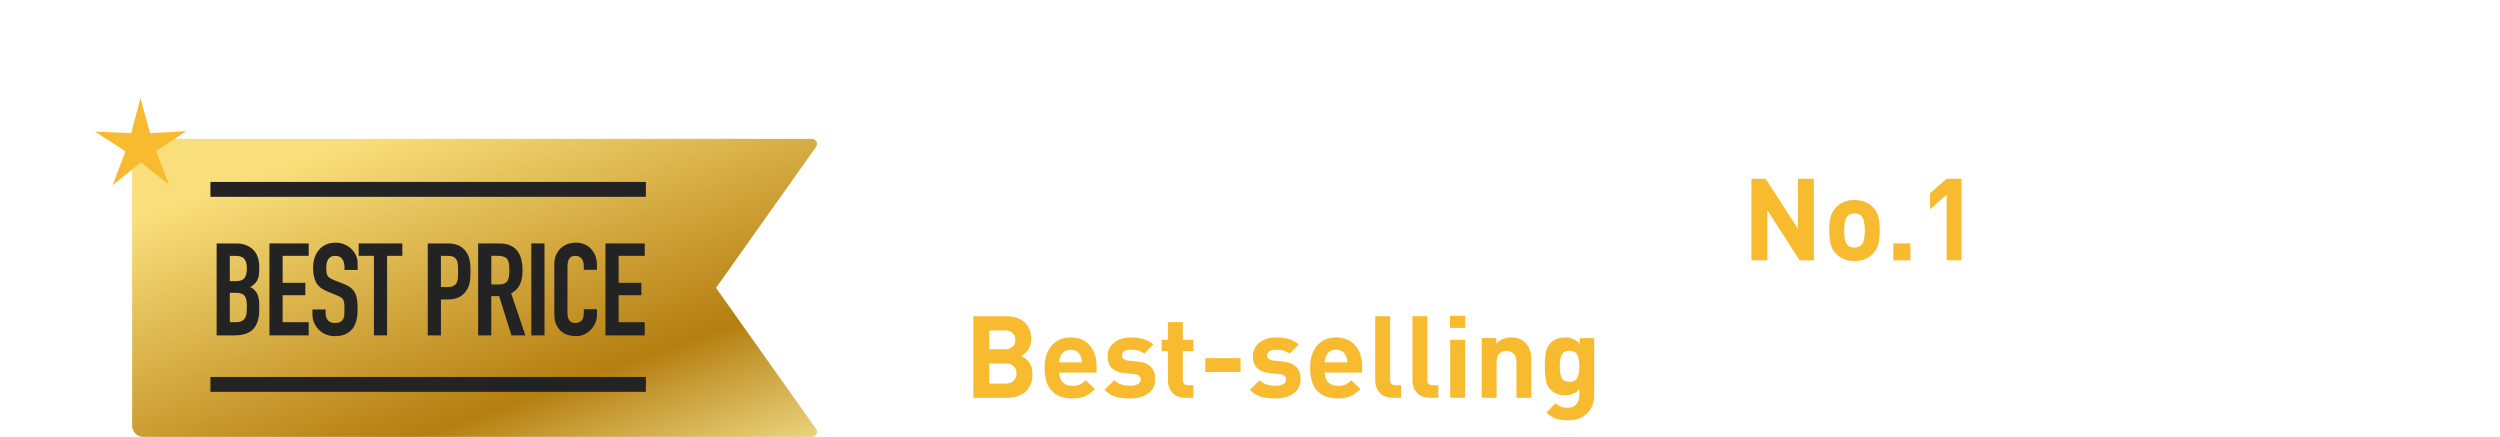 <?xml version="1.0" encoding="UTF-8"?>
<svg id="Layer_2" data-name="Layer 2" xmlns="http://www.w3.org/2000/svg" xmlns:xlink="http://www.w3.org/1999/xlink" viewBox="0 0 405.856 70.925">
  <defs>
    <style>
      .cls-1 {
        filter: url(#outer-glow-1);
      }

      .cls-1, .cls-2 {
        fill: #f8ba2f;
      }

      .cls-3 {
        fill: #232323;
      }

      .cls-4 {
        fill: url(#linear-gradient);
      }

      .cls-5 {
        fill: #fff;
      }
    </style>
    <linearGradient id="linear-gradient" x1="58.421" y1="-5.799" x2="189.861" y2="362.093" gradientUnits="userSpaceOnUse">
      <stop offset=".068" stop-color="#f9df7b"/>
      <stop offset=".193" stop-color="#b57e10"/>
      <stop offset=".212" stop-color="#c89d38"/>
      <stop offset=".253" stop-color="#efda86"/>
      <stop offset=".271" stop-color="#fff3a6"/>
      <stop offset=".642" stop-color="#f9df7b"/>
      <stop offset="1" stop-color="#b57e10"/>
    </linearGradient>
    <filter id="outer-glow-1" x="0" y="0" width="47" height="46" filterUnits="userSpaceOnUse">
      <feOffset dx="0" dy="0"/>
      <feGaussianBlur result="blur" stdDeviation="5.066"/>
      <feFlood flood-color="#ffcc5a" flood-opacity=".55"/>
      <feComposite in2="blur" operator="in"/>
      <feComposite in="SourceGraphic"/>
    </filter>
  </defs>
  <g id="Layer_1-2" data-name="Layer 1">
    <g>
      <g>
        <path class="cls-5" d="M168.15,42.264h-2.305l-5.244-8.125v8.125h-2.584v-13.238h2.305l5.244,8.106v-8.106h2.584v13.238Z"/>
        <path class="cls-5" d="M179.01,38.174h-6.062c0,.645.186,1.165.559,1.562.371.396.893.595,1.561.595.496,0,.902-.071,1.219-.214s.641-.375.977-.697l1.469,1.432c-.521.533-1.057.921-1.609,1.162-.551.242-1.242.362-2.072.362-.621,0-1.182-.077-1.684-.232-.502-.154-.969-.411-1.402-.771-.436-.359-.775-.873-1.023-1.543-.248-.669-.371-1.475-.371-2.417,0-1.549.383-2.761,1.152-3.635.768-.874,1.791-1.311,3.068-1.311,1.326,0,2.361.431,3.104,1.292.744.861,1.117,1.992,1.117,3.394v1.022ZM176.629,36.519c-.012-.421-.086-.769-.223-1.041-.299-.669-.838-1.004-1.617-1.004-.781,0-1.32.335-1.619,1.004-.137.272-.211.62-.223,1.041h3.682Z"/>
        <path class="cls-5" d="M193.826,32.577l-2.955,9.687h-1.99l-2.025-6.079-2.027,6.079h-1.99l-2.975-9.687h2.566l1.562,5.986,1.971-5.986h1.766l1.99,5.986,1.561-5.986h2.547Z"/>
        <path class="cls-5" d="M207.66,42.264h-8.701v-2.082l5.65-8.851h-5.41v-2.306h8.461v2.046l-5.672,8.887h5.672v2.306Z"/>
        <path class="cls-5" d="M217.719,38.174h-6.062c0,.645.186,1.165.559,1.562.371.396.893.595,1.561.595.496,0,.902-.071,1.219-.214s.641-.375.977-.697l1.469,1.432c-.521.533-1.057.921-1.609,1.162-.551.242-1.242.362-2.072.362-.621,0-1.182-.077-1.684-.232-.502-.154-.969-.411-1.402-.771-.436-.359-.775-.873-1.023-1.543-.248-.669-.371-1.475-.371-2.417,0-1.549.383-2.761,1.152-3.635.768-.874,1.791-1.311,3.068-1.311,1.326,0,2.361.431,3.104,1.292.744.861,1.117,1.992,1.117,3.394v1.022ZM215.338,36.519c-.012-.421-.086-.769-.223-1.041-.299-.669-.838-1.004-1.617-1.004-.781,0-1.32.335-1.619,1.004-.137.272-.211.62-.223,1.041h3.682Z"/>
        <path class="cls-5" d="M227.274,42.264h-2.361v-.837c-.334.335-.678.574-1.031.716-.354.143-.803.214-1.348.214-1.078,0-1.902-.284-2.473-.854-.533-.559-.801-1.283-.801-2.176,0-.818.285-1.49.855-2.018.57-.526,1.4-.79,2.492-.79h2.25v-.483c0-.532-.143-.92-.428-1.162-.285-.241-.744-.362-1.377-.362-.756,0-1.375.279-1.859.837l-1.523-1.506c.471-.521.963-.88,1.479-1.079.514-.198,1.18-.297,1.998-.297,2.752,0,4.127,1.141,4.127,3.421v6.377ZM224.857,38.694v-.521h-1.842c-.953,0-1.432.371-1.432,1.115,0,.731.49,1.097,1.469,1.097.633,0,1.109-.154,1.432-.465.248-.21.373-.619.373-1.227Z"/>
        <path class="cls-5" d="M233.986,42.264h-1.375c-.93,0-1.635-.272-2.111-.817-.477-.546-.715-1.196-.715-1.953v-10.468h2.416v10.319c0,.583.285.874.855.874h.93v2.045Z"/>
        <path class="cls-5" d="M243.246,42.264h-2.361v-.837c-.334.335-.68.574-1.031.716-.354.143-.803.214-1.35.214-1.078,0-1.902-.284-2.473-.854-.533-.559-.799-1.283-.799-2.176,0-.818.285-1.49.855-2.018.57-.526,1.4-.79,2.49-.79h2.25v-.483c0-.532-.143-.92-.428-1.162-.285-.241-.742-.362-1.375-.362-.756,0-1.377.279-1.859.837l-1.525-1.506c.471-.521.965-.88,1.479-1.079.514-.198,1.182-.297,2-.297,2.75,0,4.127,1.141,4.127,3.421v6.377ZM240.828,38.694v-.521h-1.84c-.955,0-1.432.371-1.432,1.115,0,.731.49,1.097,1.469,1.097.633,0,1.109-.154,1.432-.465.248-.21.371-.619.371-1.227Z"/>
        <path class="cls-5" d="M253.9,42.264h-2.418v-5.856c0-.607-.158-1.054-.475-1.339-.314-.285-.691-.428-1.125-.428-.445,0-.826.143-1.143.428s-.475.731-.475,1.339v5.856h-2.416v-9.687h2.361v.893c.631-.67,1.438-1.004,2.416-1.004.955,0,1.717.285,2.287.854.656.657.986,1.575.986,2.752v6.191Z"/>
        <path class="cls-5" d="M264.219,42.264h-2.361v-.911c-.607.683-1.408,1.022-2.398,1.022-1.018,0-1.805-.291-2.361-.873-.422-.434-.695-.974-.818-1.618-.125-.645-.186-1.469-.186-2.473,0-.991.061-1.81.186-2.454.123-.645.396-1.184.818-1.617.557-.583,1.338-.874,2.342-.874.992,0,1.779.322,2.361.967v-4.407h2.418v13.238ZM261.801,37.411c0-.904-.107-1.593-.324-2.063s-.66-.707-1.33-.707c-.348,0-.635.068-.865.205-.229.137-.396.341-.502.613s-.176.555-.213.846c-.037.292-.057.66-.057,1.106s.02.815.057,1.106.107.576.213.855c.105.278.273.486.502.622.23.137.518.205.865.205s.635-.068.865-.205c.229-.136.398-.34.51-.613.113-.272.188-.561.225-.864s.055-.672.055-1.106Z"/>
        <path class="cls-5" d="M269.367,31.331l-2.527,1.915v-4.221h2.527v2.306Z"/>
        <path class="cls-5" d="M277.809,39.215c0,1.029-.383,1.812-1.152,2.352-.768.539-1.754.809-2.955.809-.893,0-1.662-.093-2.307-.278s-1.252-.558-1.822-1.115l1.58-1.581c.596.607,1.457.911,2.586.911.471,0,.873-.084,1.207-.251.336-.167.502-.418.502-.753,0-.533-.34-.83-1.021-.893l-1.562-.148c-1.859-.187-2.789-1.091-2.789-2.715,0-.967.363-1.723,1.088-2.269.725-.545,1.609-.817,2.65-.817,1.648,0,2.881.378,3.699,1.134l-1.488,1.506c-.482-.434-1.232-.65-2.248-.65-.459,0-.803.09-1.033.27-.229.18-.344.399-.344.66,0,.483.334.762,1.004.837l1.525.148c1.92.186,2.881,1.134,2.881,2.845Z"/>
        <path class="cls-2" d="M294.467,42.264h-2.305l-5.242-8.125v8.125h-2.586v-13.238h2.307l5.242,8.106v-8.106h2.584v13.238Z"/>
        <path class="cls-2" d="M305.158,37.411c0,.93-.076,1.683-.232,2.259-.154.577-.443,1.082-.863,1.516-.77.793-1.773,1.189-3.012,1.189-1.229,0-2.227-.396-2.994-1.189-.422-.446-.709-.958-.865-1.534-.154-.576-.232-1.322-.232-2.24,0-.917.078-1.661.232-2.231.156-.569.443-1.078.865-1.524.768-.793,1.766-1.189,2.994-1.189,1.264,0,2.268.396,3.012,1.189.42.446.709.955.863,1.524.156.57.232,1.314.232,2.231ZM302.742,37.411c0-1.202-.186-1.983-.559-2.343-.285-.285-.662-.428-1.133-.428-.459,0-.832.143-1.117.428-.371.359-.557,1.141-.557,2.343,0,1.215.186,2.002.557,2.361.285.285.658.428,1.117.428.471,0,.848-.143,1.133-.428.373-.359.559-1.146.559-2.361Z"/>
        <path class="cls-2" d="M310.141,42.264h-2.77v-2.752h2.77v2.752Z"/>
        <path class="cls-2" d="M318.434,42.264h-2.416v-10.635l-2.697,2.343v-2.604l2.697-2.343h2.416v13.238Z"/>
        <path class="cls-2" d="M167.611,60.764c0,1.203-.371,2.139-1.115,2.808-.744.67-1.723,1.004-2.938,1.004h-5.541v-13.238h5.316c1.277,0,2.279.335,3.004,1.005.725.669,1.088,1.574,1.088,2.714,0,.67-.172,1.243-.512,1.72-.342.478-.717.815-1.125,1.014,1.215.57,1.822,1.562,1.822,2.975ZM164.395,56.274c.297-.278.447-.647.447-1.105,0-.459-.15-.828-.447-1.106-.297-.279-.719-.419-1.264-.419h-2.529v3.05h2.529c.545,0,.967-.14,1.264-.419ZM164.58,61.805c.299-.31.447-.699.447-1.171,0-.471-.148-.858-.447-1.162-.297-.304-.725-.455-1.283-.455h-2.695v3.253h2.695c.559,0,.986-.154,1.283-.465Z"/>
        <path class="cls-2" d="M178.024,60.486h-6.062c0,.645.186,1.165.559,1.562.371.396.893.595,1.561.595.496,0,.902-.071,1.219-.214s.641-.375.977-.697l1.469,1.432c-.521.533-1.057.921-1.609,1.162-.551.242-1.242.362-2.072.362-.621,0-1.182-.077-1.684-.232-.502-.154-.969-.411-1.402-.771-.436-.359-.775-.873-1.023-1.543-.248-.669-.371-1.475-.371-2.417,0-1.549.383-2.761,1.152-3.635.768-.874,1.791-1.311,3.068-1.311,1.326,0,2.361.431,3.104,1.292.744.861,1.117,1.992,1.117,3.394v1.022ZM175.643,58.83c-.012-.421-.086-.769-.223-1.041-.299-.669-.838-1.004-1.617-1.004-.781,0-1.32.335-1.619,1.004-.137.272-.211.62-.223,1.041h3.682Z"/>
        <path class="cls-2" d="M187.543,61.527c0,1.029-.385,1.812-1.152,2.352-.77.539-1.754.809-2.957.809-.893,0-1.662-.093-2.305-.278-.645-.186-1.252-.558-1.822-1.115l1.58-1.581c.594.607,1.455.911,2.584.911.471,0,.873-.084,1.209-.251.334-.167.502-.418.502-.753,0-.533-.342-.83-1.023-.893l-1.561-.148c-1.859-.187-2.789-1.091-2.789-2.715,0-.967.361-1.723,1.088-2.269.725-.545,1.607-.817,2.648-.817,1.648,0,2.883.378,3.701,1.134l-1.488,1.506c-.484-.434-1.234-.65-2.25-.65-.459,0-.803.09-1.031.27-.23.18-.344.399-.344.66,0,.483.334.762,1.004.837l1.523.148c1.922.186,2.883,1.134,2.883,2.845Z"/>
        <path class="cls-2" d="M193.734,64.575h-1.32c-.918,0-1.615-.272-2.092-.817-.477-.546-.717-1.196-.717-1.953v-4.797h-1.021v-1.84h1.021v-2.863h2.418v2.863h1.711v1.84h-1.711v4.648c0,.583.279.874.836.874h.875v2.045Z"/>
        <path class="cls-2" d="M201.393,60.392h-5.727v-2.249h5.727v2.249Z"/>
        <path class="cls-2" d="M211.137,61.527c0,1.029-.385,1.812-1.152,2.352-.77.539-1.754.809-2.957.809-.893,0-1.662-.093-2.305-.278-.645-.186-1.252-.558-1.822-1.115l1.58-1.581c.594.607,1.455.911,2.584.911.471,0,.873-.084,1.209-.251.334-.167.502-.418.502-.753,0-.533-.342-.83-1.023-.893l-1.561-.148c-1.859-.187-2.789-1.091-2.789-2.715,0-.967.361-1.723,1.088-2.269.725-.545,1.607-.817,2.648-.817,1.648,0,2.883.378,3.701,1.134l-1.488,1.506c-.484-.434-1.234-.65-2.25-.65-.459,0-.803.09-1.031.27-.23.18-.344.399-.344.66,0,.483.334.762,1.004.837l1.523.148c1.922.186,2.883,1.134,2.883,2.845Z"/>
        <path class="cls-2" d="M221.121,60.486h-6.062c0,.645.186,1.165.559,1.562.371.396.893.595,1.561.595.496,0,.902-.071,1.219-.214s.641-.375.977-.697l1.469,1.432c-.521.533-1.057.921-1.609,1.162-.551.242-1.242.362-2.072.362-.621,0-1.182-.077-1.684-.232-.502-.154-.969-.411-1.402-.771-.436-.359-.775-.873-1.023-1.543-.248-.669-.371-1.475-.371-2.417,0-1.549.383-2.761,1.152-3.635.768-.874,1.791-1.311,3.068-1.311,1.326,0,2.361.431,3.104,1.292.744.861,1.117,1.992,1.117,3.394v1.022ZM218.74,58.83c-.012-.421-.086-.769-.223-1.041-.299-.669-.838-1.004-1.617-1.004-.781,0-1.32.335-1.619,1.004-.137.272-.211.62-.223,1.041h3.682Z"/>
        <path class="cls-2" d="M227.459,64.575h-1.375c-.93,0-1.633-.272-2.109-.817-.479-.546-.717-1.196-.717-1.953v-10.468h2.418v10.319c0,.583.285.874.855.874h.928v2.045Z"/>
        <path class="cls-2" d="M233.502,64.575h-1.375c-.93,0-1.633-.272-2.109-.817-.479-.546-.717-1.196-.717-1.953v-10.468h2.418v10.319c0,.583.285.874.855.874h.928v2.045Z"/>
        <path class="cls-2" d="M237.871,53.234h-2.473v-1.971h2.473v1.971ZM237.854,64.575h-2.418v-9.407h2.418v9.407Z"/>
        <path class="cls-2" d="M248.6,64.575h-2.416v-5.856c0-.607-.158-1.054-.475-1.339s-.691-.428-1.125-.428c-.447,0-.828.143-1.145.428-.314.285-.473.731-.473,1.339v5.856h-2.418v-9.687h2.361v.893c.633-.67,1.438-1.004,2.418-1.004.953,0,1.717.285,2.287.854.656.657.984,1.575.984,2.752v6.191Z"/>
        <path class="cls-2" d="M258.807,64.223c0,1.177-.387,2.141-1.162,2.891s-1.807,1.125-3.096,1.125c-.768,0-1.426-.093-1.971-.279-.545-.186-1.059-.514-1.543-.985l1.506-1.524c.508.496,1.141.744,1.896.744.67,0,1.162-.195,1.479-.586s.475-.864.475-1.423v-.985c-.584.645-1.352.967-2.307.967-.967,0-1.734-.284-2.305-.854-.422-.422-.691-.921-.809-1.497-.119-.576-.178-1.36-.178-2.352,0-.992.059-1.772.178-2.343.117-.57.387-1.066.809-1.488.57-.569,1.344-.854,2.324-.854.953,0,1.74.341,2.361,1.022v-.911h2.342v9.334ZM256.391,59.463c0-.781-.105-1.395-.316-1.841s-.639-.67-1.283-.67c-.348,0-.629.065-.846.195s-.379.325-.484.586c-.105.26-.174.521-.203.781-.031.26-.047.576-.047.948,0,.371.016.688.047.948.029.26.096.521.195.78.098.261.26.459.482.595.223.137.508.205.855.205s.633-.068.855-.205c.223-.136.383-.334.482-.595.1-.26.168-.521.205-.78.037-.261.057-.577.057-.948Z"/>
        <path class="cls-5" d="M275.318,60.504c-.236,1.351-.787,2.386-1.656,3.104-.867.719-1.934,1.078-3.197,1.078-1.412,0-2.598-.464-3.551-1.394-.607-.607-.982-1.274-1.125-1.999-.143-.726-.215-1.838-.215-3.338,0-1.499.072-2.612.215-3.337.143-.726.518-1.392,1.125-1.999.953-.93,2.139-1.395,3.551-1.395,1.264,0,2.33.36,3.197,1.079.869.719,1.42,1.754,1.656,3.104h-2.641c-.297-1.252-1.035-1.878-2.213-1.878-.707,0-1.258.229-1.654.688-.248.285-.418.672-.512,1.161-.094.49-.139,1.349-.139,2.575,0,1.228.045,2.086.139,2.575.094.49.264.877.512,1.162.396.459.947.688,1.654.688,1.189,0,1.934-.626,2.23-1.878h2.623Z"/>
        <path class="cls-5" d="M285.414,64.575h-2.418v-5.856c0-.607-.158-1.054-.475-1.339-.314-.285-.691-.428-1.125-.428-.445,0-.826.143-1.143.428s-.475.731-.475,1.339v5.856h-2.416v-13.238h2.416v4.444c.607-.67,1.395-1.004,2.361-1.004.955,0,1.717.285,2.287.854.656.657.986,1.575.986,2.752v6.191Z"/>
        <path class="cls-5" d="M295.342,64.575h-2.361v-.837c-.334.335-.68.574-1.031.716-.354.143-.803.214-1.35.214-1.078,0-1.902-.284-2.473-.854-.533-.559-.799-1.283-.799-2.176,0-.818.285-1.49.855-2.018.57-.526,1.4-.79,2.49-.79h2.25v-.483c0-.532-.143-.92-.428-1.162-.285-.241-.742-.362-1.375-.362-.756,0-1.377.279-1.859.837l-1.525-1.506c.471-.521.965-.88,1.479-1.079.514-.198,1.182-.297,2-.297,2.75,0,4.127,1.141,4.127,3.421v6.377ZM292.924,61.006v-.521h-1.84c-.955,0-1.432.371-1.432,1.115,0,.731.49,1.097,1.469,1.097.633,0,1.109-.154,1.432-.465.248-.21.371-.619.371-1.227Z"/>
        <path class="cls-5" d="M305.029,55.689l-1.822,1.84c-.385-.384-.812-.576-1.283-.576-.41,0-.771.155-1.088.465-.316.311-.475.75-.475,1.32v5.838h-2.416v-9.687h2.361v.93c.248-.298.592-.545,1.031-.744.439-.198.908-.297,1.404-.297.916,0,1.68.304,2.287.911Z"/>
        <path class="cls-5" d="M310.754,64.575h-1.32c-.916,0-1.613-.272-2.092-.817-.477-.546-.715-1.196-.715-1.953v-4.797h-1.023v-1.84h1.023v-2.863h2.416v2.863h1.711v1.84h-1.711v4.648c0,.583.279.874.838.874h.873v2.045Z"/>
        <path class="cls-5" d="M320.815,60.486h-6.062c0,.645.186,1.165.559,1.562.371.396.893.595,1.561.595.496,0,.902-.071,1.219-.214s.641-.375.977-.697l1.469,1.432c-.521.533-1.057.921-1.609,1.162-.551.242-1.242.362-2.072.362-.621,0-1.182-.077-1.684-.232-.502-.154-.969-.411-1.402-.771-.436-.359-.775-.873-1.023-1.543-.248-.669-.371-1.475-.371-2.417,0-1.549.383-2.761,1.152-3.635.768-.874,1.791-1.311,3.068-1.311,1.326,0,2.361.431,3.104,1.292.744.861,1.117,1.992,1.117,3.394v1.022ZM318.434,58.83c-.012-.421-.086-.769-.223-1.041-.299-.669-.838-1.004-1.617-1.004-.781,0-1.32.335-1.619,1.004-.137.272-.211.62-.223,1.041h3.682Z"/>
        <path class="cls-5" d="M330.129,55.689l-1.822,1.84c-.385-.384-.812-.576-1.283-.576-.41,0-.771.155-1.088.465-.316.311-.475.75-.475,1.32v5.838h-2.416v-9.687h2.361v.93c.248-.298.592-.545,1.031-.744.439-.198.908-.297,1.404-.297.916,0,1.68.304,2.287.911Z"/>
        <path class="cls-5" d="M344.555,60.671c0,1.252-.459,2.234-1.375,2.947-.918.713-2.096,1.068-3.533,1.068-1.053,0-1.965-.133-2.732-.399-.77-.267-1.469-.716-2.102-1.348l1.674-1.674c.744.744,1.803,1.116,3.18,1.116.768,0,1.354-.143,1.756-.428s.605-.694.605-1.228c0-.458-.137-.824-.41-1.097-.234-.224-.631-.372-1.189-.446l-1.58-.242c-1.115-.16-1.971-.526-2.566-1.097-.633-.619-.947-1.487-.947-2.603,0-1.202.414-2.173,1.244-2.91.832-.737,1.953-1.106,3.365-1.106,1.785,0,3.211.515,4.277,1.543l-1.637,1.618c-.619-.607-1.523-.911-2.715-.911-.656,0-1.158.158-1.506.474-.346.316-.52.716-.52,1.199,0,.397.123.714.371.948.285.261.688.428,1.209.503l1.58.241c1.129.161,1.971.509,2.529,1.041.682.633,1.021,1.562,1.021,2.789Z"/>
        <path class="cls-5" d="M354.764,60.486h-6.062c0,.645.186,1.165.559,1.562.371.396.893.595,1.561.595.496,0,.902-.071,1.219-.214s.641-.375.977-.697l1.469,1.432c-.521.533-1.057.921-1.609,1.162-.551.242-1.242.362-2.072.362-.621,0-1.182-.077-1.684-.232-.502-.154-.969-.411-1.402-.771-.436-.359-.775-.873-1.023-1.543-.248-.669-.371-1.475-.371-2.417,0-1.549.383-2.761,1.152-3.635.768-.874,1.791-1.311,3.068-1.311,1.326,0,2.361.431,3.104,1.292.744.861,1.117,1.992,1.117,3.394v1.022ZM352.383,58.83c-.012-.421-.086-.769-.223-1.041-.299-.669-.838-1.004-1.617-1.004-.781,0-1.32.335-1.619,1.004-.137.272-.211.62-.223,1.041h3.682Z"/>
        <path class="cls-5" d="M364.078,55.689l-1.822,1.84c-.385-.384-.812-.576-1.283-.576-.41,0-.771.155-1.088.465-.316.311-.475.75-.475,1.32v5.838h-2.416v-9.687h2.361v.93c.248-.298.592-.545,1.031-.744.439-.198.908-.297,1.404-.297.916,0,1.68.304,2.287.911Z"/>
        <path class="cls-5" d="M373.188,54.889l-3.551,9.687h-1.896l-3.57-9.687h2.547l1.973,5.986,1.951-5.986h2.547Z"/>
        <path class="cls-5" d="M377.055,53.234h-2.473v-1.971h2.473v1.971ZM377.037,64.575h-2.418v-9.407h2.418v9.407Z"/>
        <path class="cls-5" d="M386.779,63.367c-.844.88-1.908,1.319-3.197,1.319-.41,0-.807-.046-1.191-.139-.383-.094-.771-.254-1.162-.483-.389-.229-.727-.527-1.012-.893s-.518-.843-.697-1.432-.27-1.262-.27-2.018.09-1.429.27-2.018c.18-.588.412-1.062.697-1.422s.623-.657,1.012-.893c.391-.235.779-.396,1.162-.483.385-.087.781-.13,1.191-.13,1.301,0,2.367.434,3.197,1.301l-1.637,1.637c-.471-.508-.99-.763-1.561-.763s-1.029.211-1.377.633c-.359.446-.539,1.159-.539,2.138,0,.992.18,1.711.539,2.157.348.421.807.632,1.377.632s1.09-.254,1.561-.763l1.637,1.618Z"/>
        <path class="cls-5" d="M396.336,60.486h-6.061c0,.645.186,1.165.557,1.562.373.396.893.595,1.562.595.496,0,.902-.071,1.217-.214.316-.143.643-.375.977-.697l1.469,1.432c-.52.533-1.057.921-1.607,1.162-.553.242-1.244.362-2.074.362-.619,0-1.18-.077-1.682-.232-.502-.154-.971-.411-1.404-.771-.434-.359-.775-.873-1.021-1.543-.248-.669-.373-1.475-.373-2.417,0-1.549.385-2.761,1.152-3.635.77-.874,1.791-1.311,3.068-1.311,1.326,0,2.361.431,3.105,1.292s1.115,1.992,1.115,3.394v1.022ZM393.957,58.83c-.014-.421-.088-.769-.225-1.041-.297-.669-.836-1.004-1.617-1.004s-1.32.335-1.617,1.004c-.137.272-.211.62-.223,1.041h3.682Z"/>
        <path class="cls-5" d="M405.856,61.527c0,1.029-.385,1.812-1.152,2.352-.77.539-1.754.809-2.957.809-.893,0-1.662-.093-2.305-.278-.645-.186-1.252-.558-1.822-1.115l1.58-1.581c.594.607,1.455.911,2.584.911.471,0,.873-.084,1.209-.251.334-.167.502-.418.502-.753,0-.533-.342-.83-1.023-.893l-1.561-.148c-1.859-.187-2.789-1.091-2.789-2.715,0-.967.361-1.723,1.088-2.269.725-.545,1.607-.817,2.648-.817,1.648,0,2.883.378,3.701,1.134l-1.488,1.506c-.484-.434-1.234-.65-2.25-.65-.459,0-.803.09-1.031.27-.23.18-.344.399-.344.66,0,.483.334.762,1.004.837l1.523.148c1.922.186,2.883,1.134,2.883,2.845Z"/>
      </g>
      <path class="cls-4" d="M132.48,23.842c.387-.546-.003-1.302-.672-1.302H23.285c-1.014,0-1.835.822-1.835,1.835h0v44.715h0c0,1.014.822,1.835,1.835,1.835h4.857s103.665,0,103.665,0c.669,0,1.06-.756.672-1.302l-16.239-22.891,16.239-22.891Z"/>
      <g>
        <g>
          <path class="cls-3" d="M35.168,54.447v-14.927h3.123c.686,0,1.27.104,1.752.314.482.209.877.489,1.184.838.307.35.527.752.66,1.206s.199.926.199,1.415v.545c0,.405-.031.748-.094,1.027s-.158.524-.283.733c-.238.392-.602.728-1.09,1.007.502.237.873.587,1.111,1.048.236.461.355,1.09.355,1.887v.839c0,1.313-.318,2.32-.953,3.019-.637.699-1.654,1.049-3.051,1.049h-2.914ZM37.307,41.533v4.108h.965c.713,0,1.191-.178,1.436-.534s.367-.877.367-1.562c0-.671-.137-1.174-.41-1.509-.271-.336-.764-.503-1.477-.503h-.881ZM37.307,47.528v4.78h.922c.434,0,.771-.062,1.018-.188.244-.126.43-.301.555-.524.127-.224.203-.489.23-.797.029-.307.043-.643.043-1.006,0-.378-.021-.706-.062-.985-.043-.279-.127-.517-.252-.713-.141-.195-.33-.339-.566-.43-.238-.091-.553-.137-.943-.137h-.943Z"/>
          <path class="cls-3" d="M43.742,54.447v-14.927h6.373v2.013h-4.234v4.381h3.689v2.013h-3.689v4.382h4.234v2.139h-6.373Z"/>
          <path class="cls-3" d="M58.061,43.819h-2.139v-.482c0-.489-.115-.912-.346-1.269s-.617-.534-1.164-.534c-.293,0-.531.056-.711.167-.184.112-.33.252-.441.42-.111.182-.188.388-.23.618-.041.23-.062.472-.062.724,0,.293.01.538.031.733.021.196.074.37.156.524.084.153.207.286.367.398.16.111.381.224.66.335l1.637.65c.475.182.859.395,1.152.639.293.245.523.528.691.85.154.335.26.716.314,1.143.057.426.084.912.084,1.457,0,.629-.062,1.213-.188,1.75-.127.538-.33.996-.609,1.373-.293.392-.678.699-1.152.923s-1.055.336-1.74.336c-.518,0-1-.092-1.447-.273-.447-.181-.83-.433-1.152-.754s-.576-.695-.766-1.122c-.188-.426-.283-.891-.283-1.395v-.796h2.139v.671c0,.392.115.744.346,1.059s.619.472,1.164.472c.363,0,.646-.053.85-.157.201-.105.359-.255.471-.451.111-.195.178-.43.199-.702s.031-.576.031-.912c0-.391-.014-.713-.041-.964-.029-.252-.084-.454-.168-.608-.098-.153-.227-.279-.389-.377-.16-.098-.373-.203-.639-.314l-1.531-.629c-.922-.378-1.541-.877-1.855-1.499s-.471-1.401-.471-2.338c0-.559.076-1.09.23-1.594.154-.503.385-.936.691-1.3.295-.363.668-.652,1.123-.869.453-.217.994-.325,1.623-.325.531,0,1.018.098,1.457.293.441.196.822.455,1.143.776.643.671.965,1.439.965,2.306v1.049Z"/>
          <path class="cls-3" d="M60.703,54.447v-12.914h-2.475v-2.013h7.086v2.013h-2.473v12.914h-2.139Z"/>
          <path class="cls-3" d="M69.443,54.447v-14.927h3.209c.586,0,1.104.076,1.551.23.447.153.852.426,1.217.817.363.392.613.849.754,1.373s.209,1.233.209,2.128c0,.671-.037,1.237-.115,1.698-.076.461-.24.895-.492,1.3-.293.489-.686.87-1.174,1.143-.49.272-1.133.409-1.928.409h-1.092v5.828h-2.139ZM71.582,41.533v5.073h1.027c.434,0,.77-.063,1.008-.188.236-.126.412-.301.523-.524.111-.21.178-.469.199-.775.021-.308.031-.65.031-1.027,0-.35-.008-.682-.021-.996s-.076-.591-.188-.828c-.113-.237-.281-.419-.504-.545-.225-.126-.545-.188-.965-.188h-1.111Z"/>
          <path class="cls-3" d="M77.619,54.447v-14.927h3.439c2.516,0,3.773,1.46,3.773,4.381,0,.881-.137,1.629-.408,2.243-.273.615-.752,1.111-1.438,1.489l2.307,6.813h-2.264l-1.992-6.373h-1.279v6.373h-2.139ZM79.758,41.533v4.653h1.217c.377,0,.678-.052.9-.157.225-.104.398-.255.525-.45.111-.195.188-.437.23-.724.041-.286.062-.618.062-.996,0-.377-.021-.709-.062-.995-.043-.286-.127-.535-.252-.744-.266-.392-.77-.587-1.51-.587h-1.111Z"/>
          <path class="cls-3" d="M86.258,54.447v-14.927h2.139v14.927h-2.139Z"/>
          <path class="cls-3" d="M96.908,50.192v.922c0,.462-.088.898-.262,1.311-.176.412-.416.779-.725,1.101-.307.322-.668.577-1.08.766s-.855.283-1.33.283c-.406,0-.818-.057-1.236-.168-.42-.112-.797-.308-1.133-.587s-.611-.64-.828-1.08-.324-1.003-.324-1.688v-8.218c0-.489.084-.944.25-1.363.168-.419.406-.782.713-1.09.309-.308.676-.549,1.102-.724s.898-.262,1.414-.262c1.008,0,1.824.328,2.453.985.309.321.549.702.725,1.143.174.44.262.919.262,1.436v.839h-2.139v-.713c0-.419-.119-.782-.357-1.09-.236-.308-.559-.461-.963-.461-.531,0-.885.164-1.059.492-.176.328-.264.744-.264,1.247v7.632c0,.433.096.796.283,1.09.189.294.527.44,1.018.44.139,0,.289-.024.451-.073.16-.049.311-.129.451-.241.125-.112.23-.266.314-.461.082-.196.125-.44.125-.734v-.733h2.139Z"/>
          <path class="cls-3" d="M98.291,54.447v-14.927h6.375v2.013h-4.236v4.381h3.691v2.013h-3.691v4.382h4.236v2.139h-6.375Z"/>
        </g>
        <rect class="cls-3" x="34.162" y="29.534" width="70.688" height="2.418"/>
        <rect class="cls-3" x="34.162" y="61.195" width="70.688" height="2.418"/>
      </g>
      <polygon class="cls-1" points="30.259 21.286 24.37 21.613 22.805 15.925 21.297 21.628 15.404 21.358 20.361 24.555 18.284 30.076 22.856 26.35 27.465 30.031 25.333 24.531 30.259 21.286"/>
    </g>
  </g>
</svg>